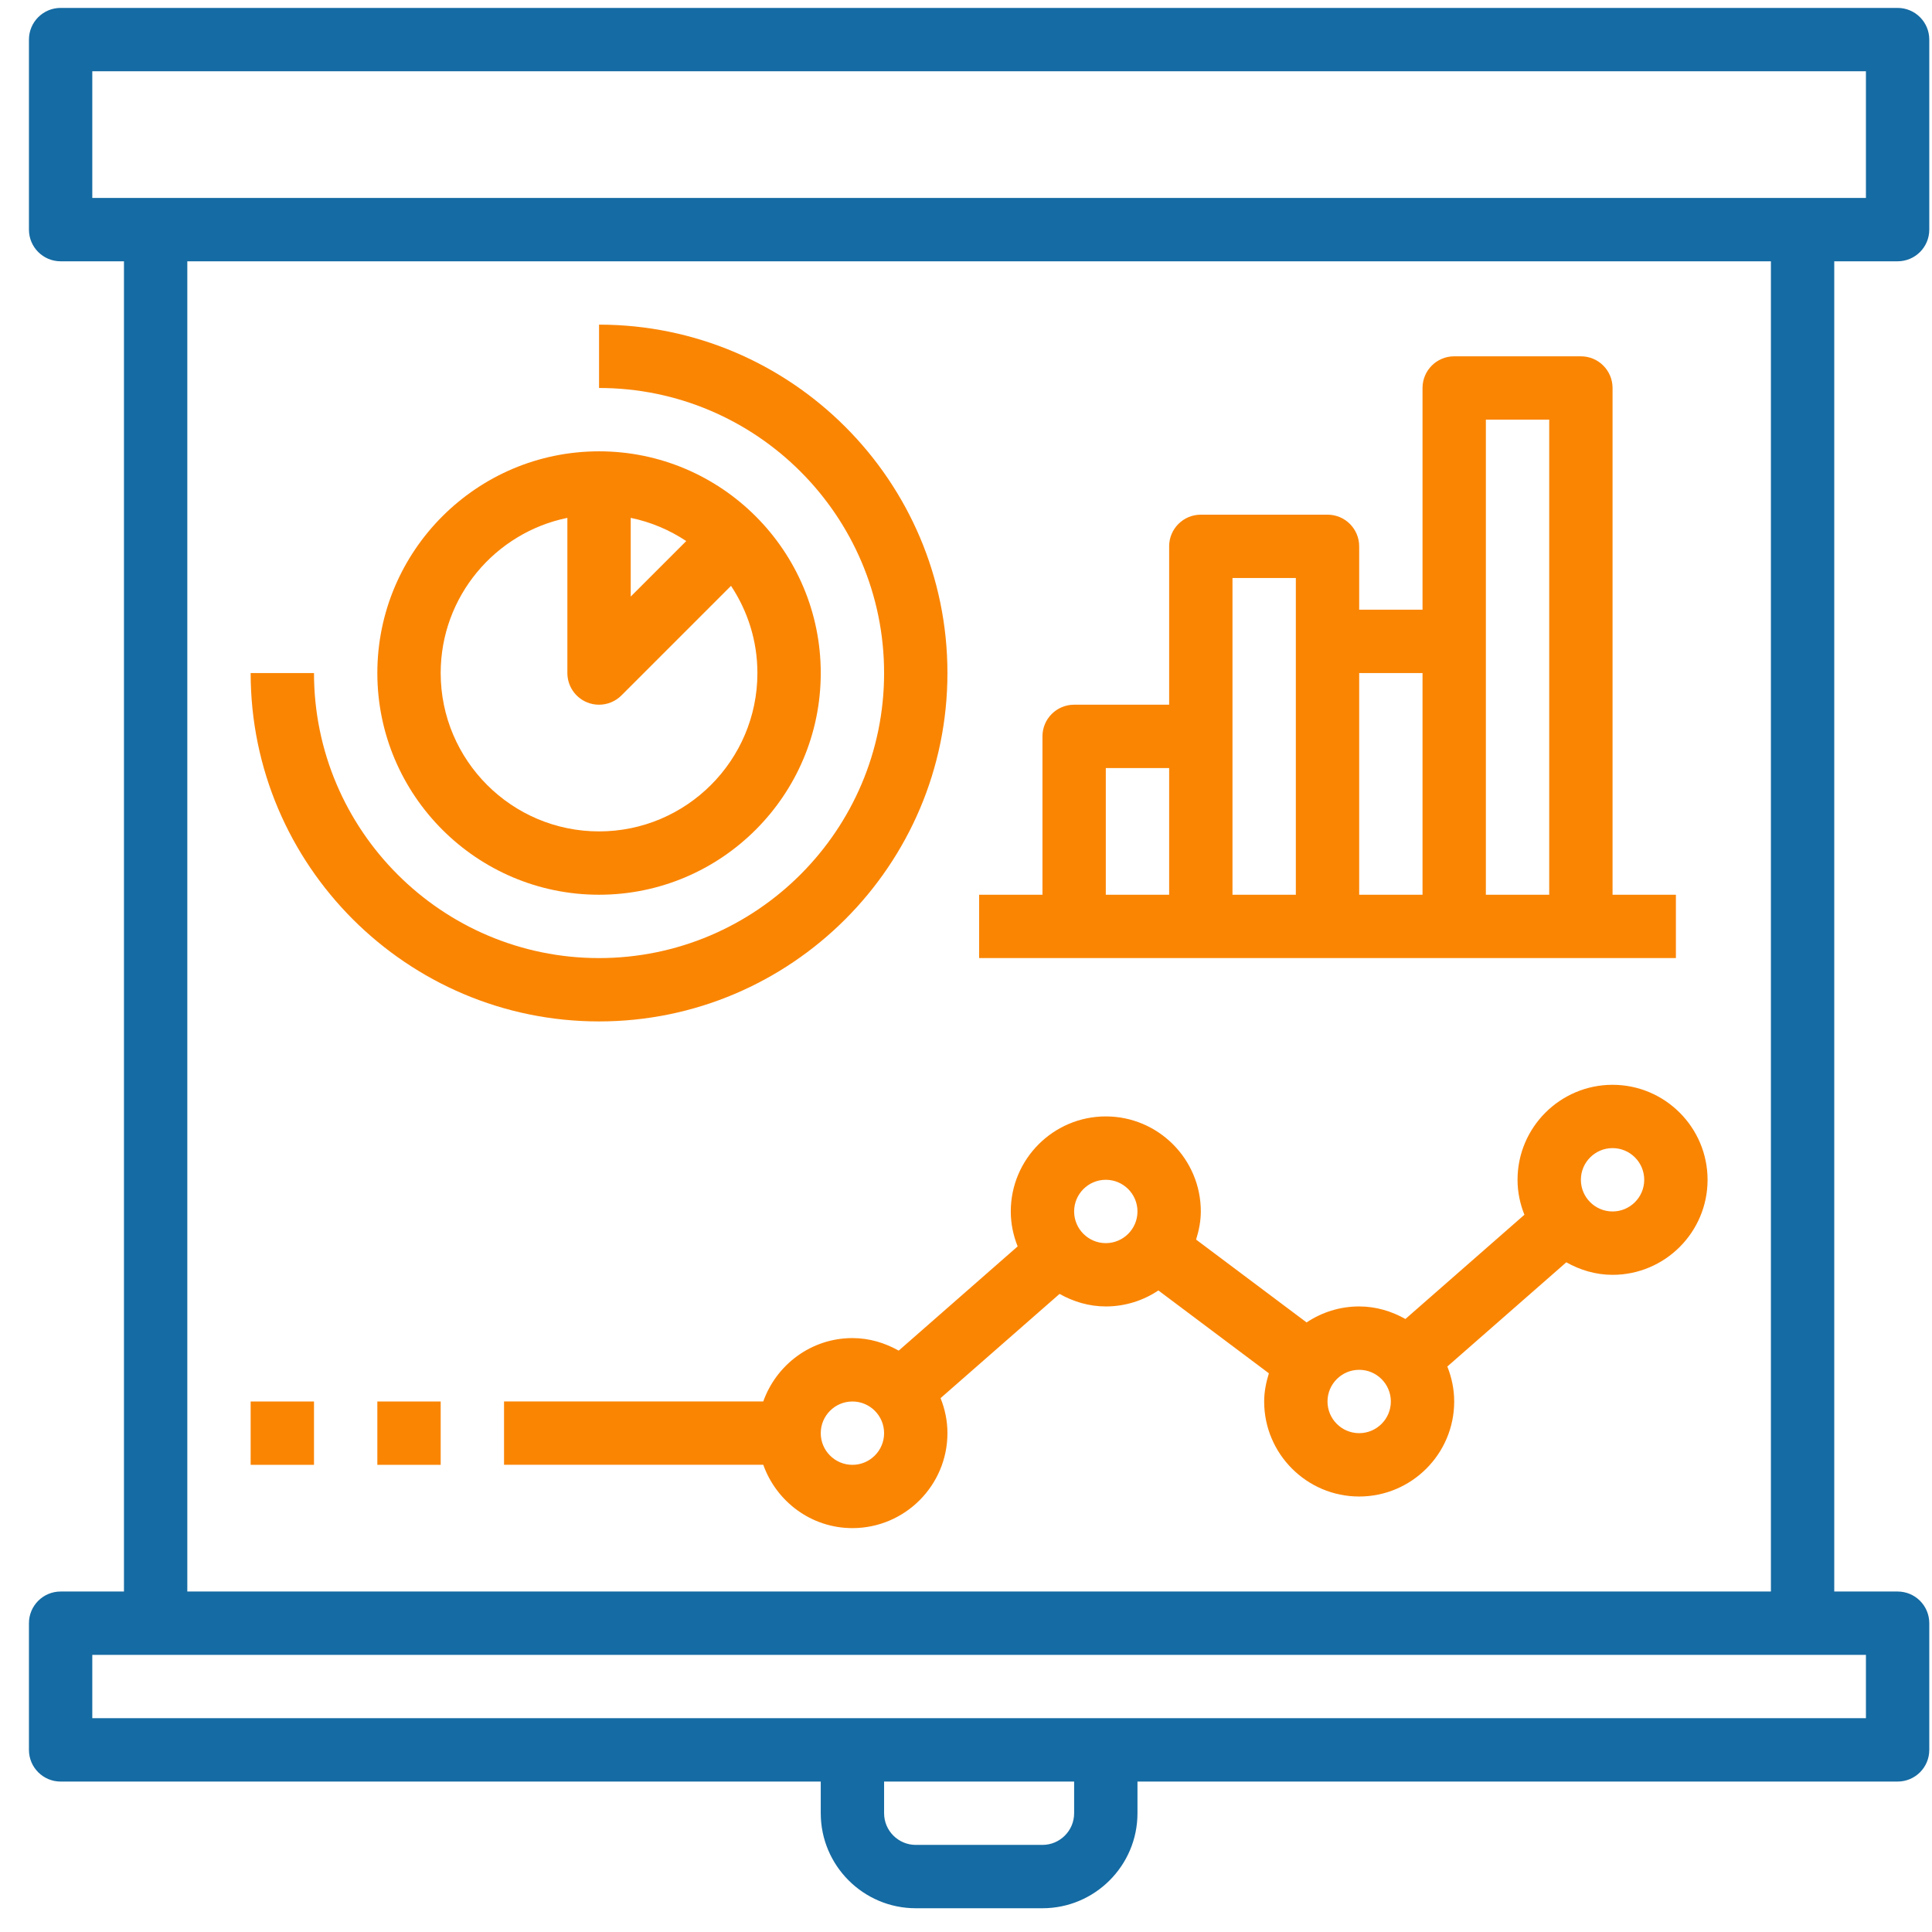 <svg width="61" height="61" viewBox="0 0 61 61" fill="none" xmlns="http://www.w3.org/2000/svg">
<g clip-path="url(#clip0_40_20)">
<path d="M59.914 0.25H1.914C1.362 0.25 0.914 0.697 0.914 1.25V7.25C0.914 7.803 1.362 8.25 1.914 8.25H3.914V50.25H1.914C1.362 50.25 0.914 50.697 0.914 51.25V55.25C0.914 55.803 1.362 56.25 1.914 56.25H25.914V57.25C25.914 58.904 27.26 60.25 28.914 60.25H32.914C34.568 60.25 35.914 58.904 35.914 57.25V56.25H59.914C60.467 56.25 60.914 55.803 60.914 55.25V51.25C60.914 50.697 60.467 50.25 59.914 50.25H57.914V8.25H59.914C60.467 8.25 60.914 7.803 60.914 7.25V1.25C60.914 0.697 60.467 0.25 59.914 0.25ZM33.914 57.25C33.914 57.802 33.465 58.25 32.914 58.25H28.914C28.363 58.25 27.914 57.802 27.914 57.25V56.25H33.914V57.25ZM58.914 54.25H2.914V52.25H4.914H56.914H58.914V54.25ZM55.914 50.25H5.914V8.25H55.914V50.25ZM58.914 6.25H56.914H4.914H2.914V2.25H58.914V6.25Z" fill="#156BA3"/>
<path d="M47.914 37.25C47.914 37.641 47.994 38.012 48.131 38.354L44.374 41.645C43.94 41.401 43.447 41.249 42.914 41.249C42.3 41.249 41.729 41.436 41.254 41.754L37.765 39.138C37.853 38.855 37.914 38.561 37.914 38.249C37.914 36.595 36.568 35.249 34.914 35.249C33.26 35.249 31.914 36.595 31.914 38.249C31.914 38.64 31.994 39.011 32.131 39.353L28.375 42.644C27.941 42.4 27.447 42.248 26.915 42.248C25.613 42.248 24.514 43.087 24.099 44.248H15.914V46.248H24.099C24.513 47.409 25.613 48.248 26.914 48.248C28.568 48.248 29.914 46.902 29.914 45.248C29.914 44.857 29.834 44.486 29.697 44.144L33.454 40.853C33.888 41.097 34.381 41.249 34.914 41.249C35.528 41.249 36.099 41.062 36.574 40.744L40.063 43.36C39.976 43.645 39.914 43.938 39.914 44.25C39.914 45.904 41.26 47.25 42.914 47.25C44.568 47.25 45.914 45.904 45.914 44.25C45.914 43.859 45.834 43.488 45.697 43.146L49.454 39.855C49.888 40.099 50.381 40.251 50.914 40.251C52.568 40.251 53.914 38.905 53.914 37.251C53.914 35.597 52.568 34.251 50.914 34.251C49.26 34.251 47.914 35.596 47.914 37.25ZM26.914 46.25C26.363 46.25 25.914 45.802 25.914 45.25C25.914 44.698 26.363 44.25 26.914 44.25C27.465 44.25 27.914 44.698 27.914 45.25C27.914 45.802 27.465 46.25 26.914 46.25ZM34.914 39.25C34.363 39.25 33.914 38.802 33.914 38.25C33.914 37.698 34.363 37.25 34.914 37.25C35.465 37.25 35.914 37.698 35.914 38.25C35.914 38.802 35.465 39.25 34.914 39.25ZM42.914 45.25C42.363 45.25 41.914 44.802 41.914 44.25C41.914 43.698 42.363 43.25 42.914 43.25C43.465 43.25 43.914 43.698 43.914 44.25C43.914 44.802 43.465 45.25 42.914 45.25ZM51.914 37.25C51.914 37.802 51.465 38.25 50.914 38.25C50.363 38.25 49.914 37.802 49.914 37.25C49.914 36.698 50.363 36.25 50.914 36.25C51.465 36.25 51.914 36.698 51.914 37.25Z" fill="#FA8503"/>
<path d="M18.914 28.25C22.774 28.25 25.914 25.109 25.914 21.25C25.914 17.391 22.774 14.25 18.914 14.25C15.054 14.25 11.914 17.391 11.914 21.25C11.914 25.109 15.054 28.25 18.914 28.25ZM19.914 16.351C20.551 16.481 21.143 16.735 21.667 17.083L19.914 18.836V16.351ZM17.914 16.351V21.25C17.914 21.654 18.158 22.02 18.531 22.174C18.655 22.226 18.785 22.25 18.914 22.25C19.174 22.25 19.43 22.148 19.621 21.957L23.081 18.497C23.605 19.288 23.914 20.232 23.914 21.25C23.914 24.007 21.671 26.25 18.914 26.25C16.157 26.25 13.914 24.007 13.914 21.25C13.914 18.835 15.635 16.816 17.914 16.351Z" fill="#FA8503"/>
<path d="M18.914 32.25C24.979 32.25 29.914 27.315 29.914 21.25C29.914 15.185 24.979 10.25 18.914 10.25V12.25C23.876 12.25 27.914 16.287 27.914 21.25C27.914 26.213 23.876 30.25 18.914 30.25C13.952 30.25 9.914 26.213 9.914 21.25H7.914C7.914 27.315 12.849 32.25 18.914 32.25Z" fill="#FA8503"/>
<path d="M37.914 30.25H41.914H45.914H49.914H52.914V28.25H50.914V12.25C50.914 11.697 50.467 11.25 49.914 11.25H45.914C45.361 11.25 44.914 11.697 44.914 12.25V19.25H42.914V17.25C42.914 16.697 42.467 16.25 41.914 16.25H37.914C37.361 16.25 36.914 16.697 36.914 17.25V22.25H33.914C33.361 22.25 32.914 22.697 32.914 23.25V28.25H30.914V30.25H33.914H37.914ZM46.914 13.25H48.914V28.25H46.914V20.25V13.25ZM44.914 21.25V28.25H42.914V21.25H44.914ZM38.914 18.25H40.914V20.25V28.25H38.914V23.25V18.25ZM34.914 24.25H36.914V28.25H34.914V24.25Z" fill="#FA8503"/>
<path d="M11.914 44.25H13.914V46.25H11.914V44.25Z" fill="#FA8503"/>
<path d="M7.914 44.25H9.914V46.25H7.914V44.25Z" fill="#FA8503"/>
</g>
<defs>
<clipPath id="clip0_40_20">
<rect width="60" height="60" fill="white" transform="translate(0.914 0.25)"/>
</clipPath>
</defs>
</svg>
